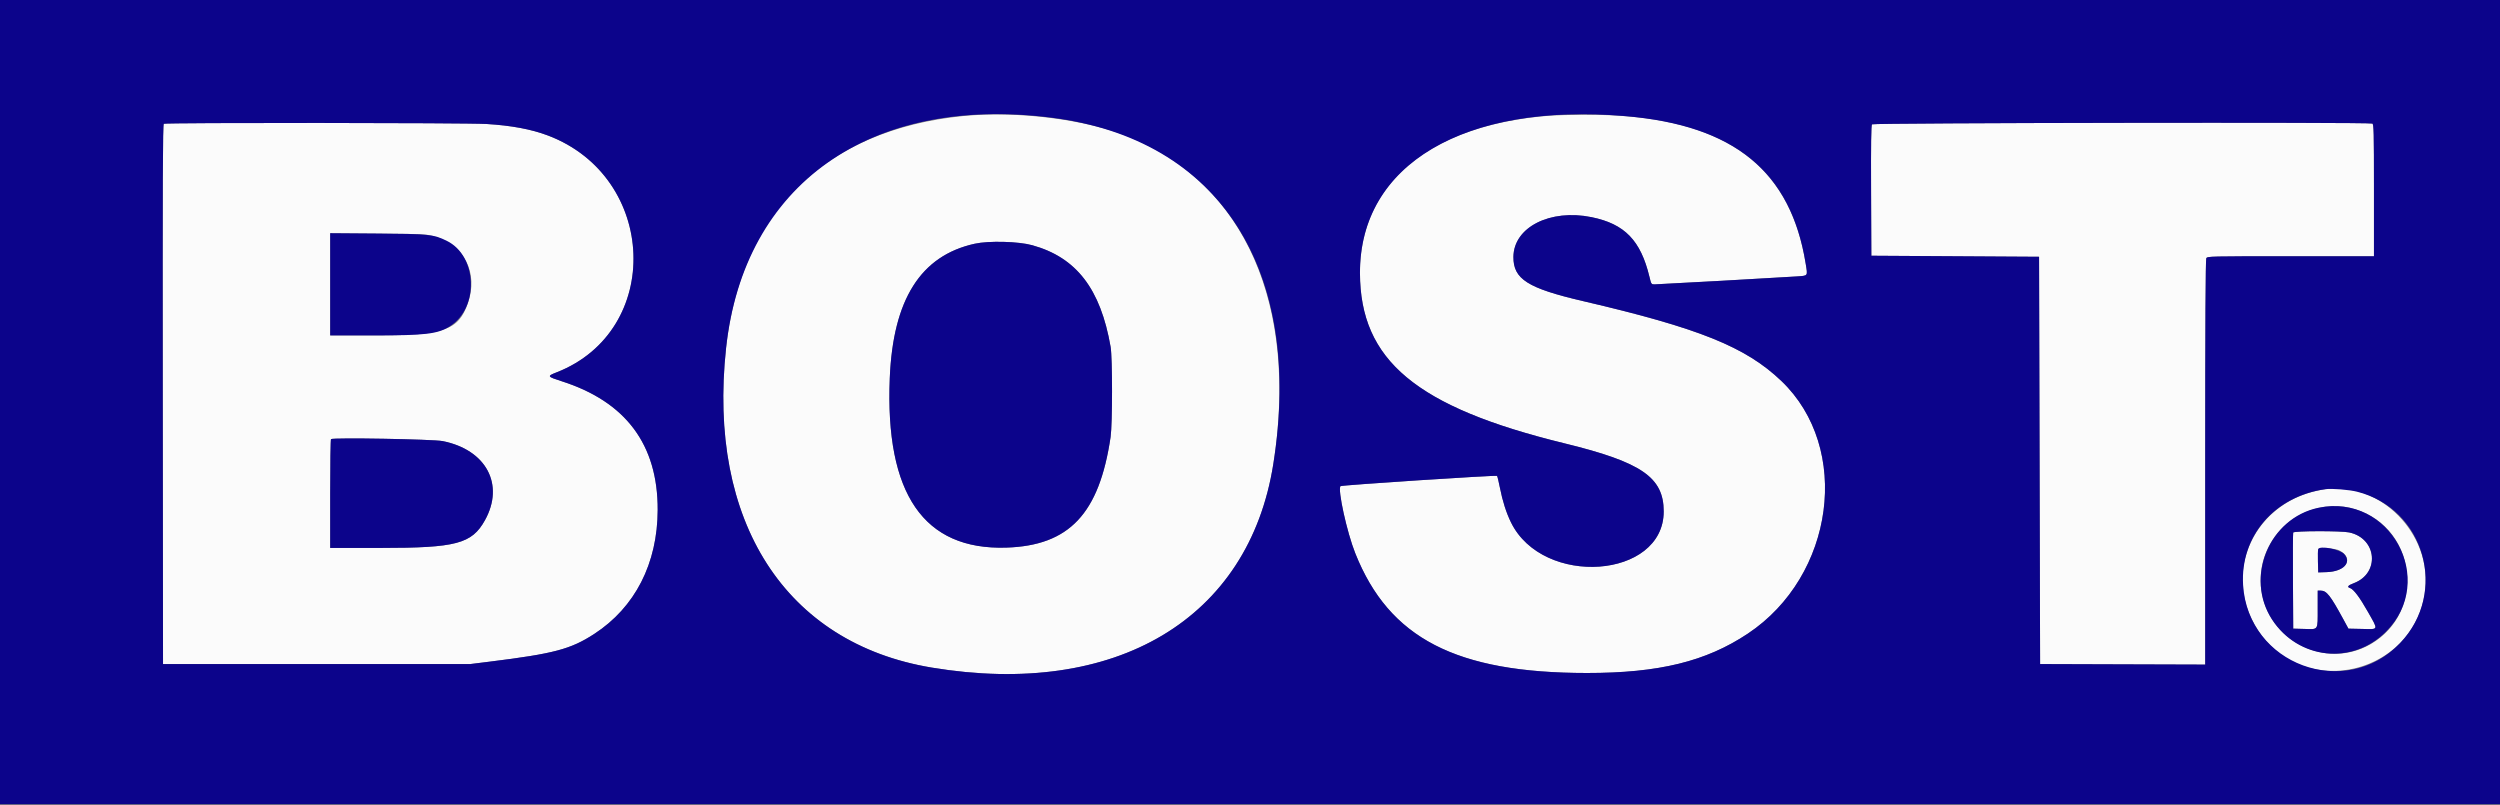 <svg id="svg" version="1.1" xmlns="http://www.w3.org/2000/svg" xmlns:xlink="http://www.w3.org/1999/xlink" width="400" height="128.817" viewBox="0, 0, 400,128.817"><rect x="0" y="0" width="400" height="128.817" fill="#808080" stroke="none"/><g id="svgg"><path id="path0" d="M154.000 18.578 C 131.990 20.812,118.527 34.012,116.174 55.667 C 113.152 83.470,125.673 102.929,149.083 106.815 C 178.540 111.705,199.806 99.032,203.729 74.250 C 207.740 48.912,199.202 29.476,180.750 21.942 C 173.752 19.084,162.702 17.695,154.000 18.578 M247.833 18.518 C 228.745 20.021,217.571 29.314,217.594 43.667 C 217.616 57.658,226.602 65.143,250.333 70.939 C 262.653 73.947,266.193 76.379,266.193 81.833 C 266.193 92.606,246.879 94.001,241.766 83.598 C 241.004 82.048,240.410 80.189,239.982 78.014 C 239.792 77.044,239.586 76.201,239.526 76.142 C 239.378 75.995,214.649 77.617,214.484 77.784 C 213.992 78.281,215.504 85.163,216.845 88.528 C 222.265 102.133,232.988 107.673,253.917 107.680 C 265.418 107.684,272.950 105.841,279.644 101.386 C 293.544 92.135,296.264 71.698,285.024 60.960 C 279.307 55.498,271.873 52.505,253.250 48.168 C 244.415 46.110,242.119 44.649,242.146 41.102 C 242.182 36.358,248.017 33.394,254.654 34.747 C 259.950 35.828,262.506 38.463,263.911 44.292 C 264.196 45.474,264.214 45.500,264.726 45.500 C 265.337 45.499,285.177 44.391,287.463 44.230 C 289.326 44.098,289.238 44.220,288.915 42.216 C 286.264 25.741,275.115 18.248,253.417 18.360 C 251.308 18.371,248.796 18.442,247.833 18.518 M26.208 19.804 C 26.042 19.910,26.008 28.678,26.041 63.093 L 26.083 106.250 50.667 106.250 L 75.250 106.250 78.333 105.867 C 88.642 104.586,91.314 103.877,95.083 101.426 C 101.615 97.177,105.206 90.155,105.230 81.583 C 105.259 71.139,100.140 64.281,89.861 60.996 C 87.535 60.252,87.495 60.184,89.037 59.584 C 106.124 52.924,105.235 28.326,87.667 21.678 C 85.014 20.675,81.820 20.076,77.833 19.836 C 74.556 19.638,26.516 19.609,26.208 19.804 M299.519 19.894 C 299.383 20.058,299.343 22.977,299.374 30.519 L 299.417 40.917 312.833 41.000 L 326.250 41.083 326.333 73.667 L 326.417 106.250 339.625 106.293 L 352.833 106.335 352.833 73.990 C 352.833 52.012,352.889 41.541,353.006 41.322 C 353.174 41.008,353.500 41.000,366.506 41.000 L 379.833 41.000 379.833 30.434 C 379.833 20.954,379.806 19.859,379.570 19.768 C 378.957 19.533,299.715 19.657,299.519 19.894 M69.410 37.801 C 74.284 39.161,76.570 43.655,74.863 48.518 C 73.330 52.881,71.044 53.666,59.875 53.666 L 52.833 53.667 52.833 45.491 L 52.833 37.315 60.458 37.373 C 67.732 37.428,68.144 37.447,69.410 37.801 M165.167 39.237 C 172.225 41.197,176.080 46.200,177.699 55.500 C 178.003 57.244,178.000 67.851,177.695 69.917 C 175.884 82.200,171.073 87.301,161.000 87.617 C 147.796 88.031,141.603 79.020,142.363 60.500 C 142.879 47.921,147.300 40.918,155.936 39.001 C 158.200 38.498,162.944 38.619,165.167 39.237 M70.833 70.576 C 77.806 71.970,80.769 77.533,77.583 83.250 C 75.491 87.004,72.993 87.667,60.938 87.667 L 52.833 87.667 52.833 79.028 C 52.833 74.276,52.890 70.331,52.958 70.261 C 53.225 69.988,69.309 70.272,70.833 70.576 M372.083 78.266 C 360.689 79.856,355.130 91.804,361.458 101.103 C 368.966 112.135,386.476 107.727,388.023 94.416 C 389.074 85.376,380.848 77.042,372.083 78.266 M376.917 81.499 C 386.663 84.540,388.163 97.916,379.333 103.046 C 371.284 107.723,361.063 101.298,361.725 91.977 C 362.258 84.465,369.785 79.273,376.917 81.499 M366.910 85.208 C 366.866 85.323,366.849 88.829,366.873 93.000 L 366.917 100.583 368.737 100.631 C 370.983 100.690,370.828 100.931,370.831 97.375 L 370.833 94.500 371.321 94.500 C 372.255 94.500,372.857 95.264,374.934 99.083 L 375.750 100.583 377.958 100.630 C 380.633 100.686,380.563 100.896,378.875 97.909 C 377.544 95.553,376.572 94.265,375.985 94.079 C 375.472 93.916,375.678 93.657,376.590 93.316 C 380.833 91.731,380.334 86.133,375.867 85.187 C 374.583 84.915,367.015 84.933,366.910 85.208 M374.304 88.068 C 376.697 89.305,375.434 91.440,372.250 91.541 L 370.917 91.583 370.869 89.845 C 370.843 88.888,370.863 87.996,370.915 87.862 C 371.033 87.553,373.612 87.710,374.304 88.068 " stroke="none" fill="#fbfbfb" fill-rule="evenodd"></path><path id="path1" d="M0.000 64.333 L 0.000 128.667 200.000 128.667 L 400.000 128.667 400.000 64.333 L 400.000 0.000 200.000 0.000 L 0.000 0.000 0.000 64.333 M168.167 18.819 C 195.165 22.207,208.642 43.213,203.729 74.250 C 199.806 99.032,178.540 111.705,149.083 106.815 C 125.673 102.929,113.152 83.470,116.174 55.667 C 119.019 29.487,139.201 15.184,168.167 18.819 M260.057 18.580 C 277.524 20.073,286.541 27.458,288.915 42.216 C 289.238 44.220,289.326 44.098,287.463 44.230 C 285.177 44.391,265.337 45.499,264.726 45.500 C 264.214 45.500,264.196 45.474,263.911 44.292 C 262.506 38.463,259.950 35.828,254.654 34.747 C 248.017 33.394,242.182 36.358,242.146 41.102 C 242.119 44.649,244.415 46.110,253.250 48.168 C 271.873 52.505,279.307 55.498,285.024 60.960 C 296.264 71.698,293.544 92.135,279.644 101.386 C 272.950 105.841,265.418 107.684,253.917 107.680 C 232.988 107.673,222.265 102.133,216.845 88.528 C 215.504 85.163,213.992 78.281,214.484 77.784 C 214.649 77.617,239.378 75.995,239.526 76.142 C 239.586 76.201,239.792 77.044,239.982 78.014 C 240.410 80.189,241.004 82.048,241.766 83.598 C 246.879 94.001,266.193 92.606,266.193 81.833 C 266.193 76.379,262.653 73.947,250.333 70.939 C 226.602 65.143,217.616 57.658,217.594 43.667 C 217.566 26.303,234.358 16.383,260.057 18.580 M77.833 19.836 C 81.820 20.076,85.014 20.675,87.667 21.678 C 105.235 28.326,106.124 52.924,89.037 59.584 C 87.495 60.184,87.535 60.252,89.861 60.996 C 100.140 64.281,105.259 71.139,105.230 81.583 C 105.206 90.155,101.615 97.177,95.083 101.426 C 91.314 103.877,88.642 104.586,78.333 105.867 L 75.250 106.250 50.667 106.250 L 26.083 106.250 26.041 63.093 C 26.008 28.678,26.042 19.910,26.208 19.804 C 26.516 19.609,74.556 19.638,77.833 19.836 M379.570 19.768 C 379.806 19.859,379.833 20.954,379.833 30.434 L 379.833 41.000 366.506 41.000 C 353.500 41.000,353.174 41.008,353.006 41.322 C 352.889 41.541,352.833 52.012,352.833 73.990 L 352.833 106.335 339.625 106.293 L 326.417 106.250 326.333 73.667 L 326.250 41.083 312.833 41.000 L 299.417 40.917 299.374 30.519 C 299.343 22.977,299.383 20.058,299.519 19.894 C 299.715 19.657,378.957 19.533,379.570 19.768 M52.833 45.491 L 52.833 53.667 59.875 53.666 C 68.104 53.666,69.995 53.442,71.942 52.235 C 76.702 49.284,76.406 40.915,71.458 38.520 C 69.352 37.500,68.727 37.435,60.458 37.373 L 52.833 37.315 52.833 45.491 M155.936 39.001 C 147.300 40.918,142.879 47.921,142.363 60.500 C 141.603 79.020,147.796 88.031,161.000 87.617 C 171.073 87.301,175.884 82.200,177.695 69.917 C 178.000 67.851,178.003 57.244,177.699 55.500 C 176.080 46.200,172.225 41.197,165.167 39.237 C 162.944 38.619,158.200 38.498,155.936 39.001 M52.958 70.261 C 52.890 70.331,52.833 74.276,52.833 79.028 L 52.833 87.667 60.938 87.667 C 72.993 87.667,75.491 87.004,77.583 83.250 C 80.769 77.533,77.806 71.970,70.833 70.576 C 69.309 70.272,53.225 69.988,52.958 70.261 M377.129 78.672 C 387.948 81.388,391.755 94.791,384.010 102.894 C 375.234 112.075,359.651 106.299,358.894 93.583 C 358.429 85.780,363.918 79.406,372.083 78.266 C 373.063 78.129,375.863 78.354,377.129 78.672 M370.940 81.248 C 363.082 82.884,359.142 92.390,363.529 99.128 C 367.698 105.529,376.373 106.460,381.750 101.083 C 390.012 92.821,382.404 78.861,370.940 81.248 M375.867 85.187 C 380.334 86.133,380.833 91.731,376.590 93.316 C 375.678 93.657,375.472 93.916,375.985 94.079 C 376.572 94.265,377.544 95.553,378.875 97.909 C 380.563 100.896,380.633 100.686,377.958 100.630 L 375.750 100.583 374.934 99.083 C 372.857 95.264,372.255 94.500,371.321 94.500 L 370.833 94.500 370.831 97.375 C 370.828 100.931,370.983 100.690,368.737 100.631 L 366.917 100.583 366.873 93.000 C 366.849 88.829,366.866 85.323,366.910 85.208 C 367.015 84.933,374.583 84.915,375.867 85.187 M370.915 87.862 C 370.863 87.996,370.843 88.888,370.869 89.845 L 370.917 91.583 372.250 91.541 C 374.936 91.456,376.319 90.032,375.063 88.645 C 374.354 87.861,371.147 87.256,370.915 87.862 " stroke="none" fill="#0c048b" fill-rule="evenodd"></path></g></svg>